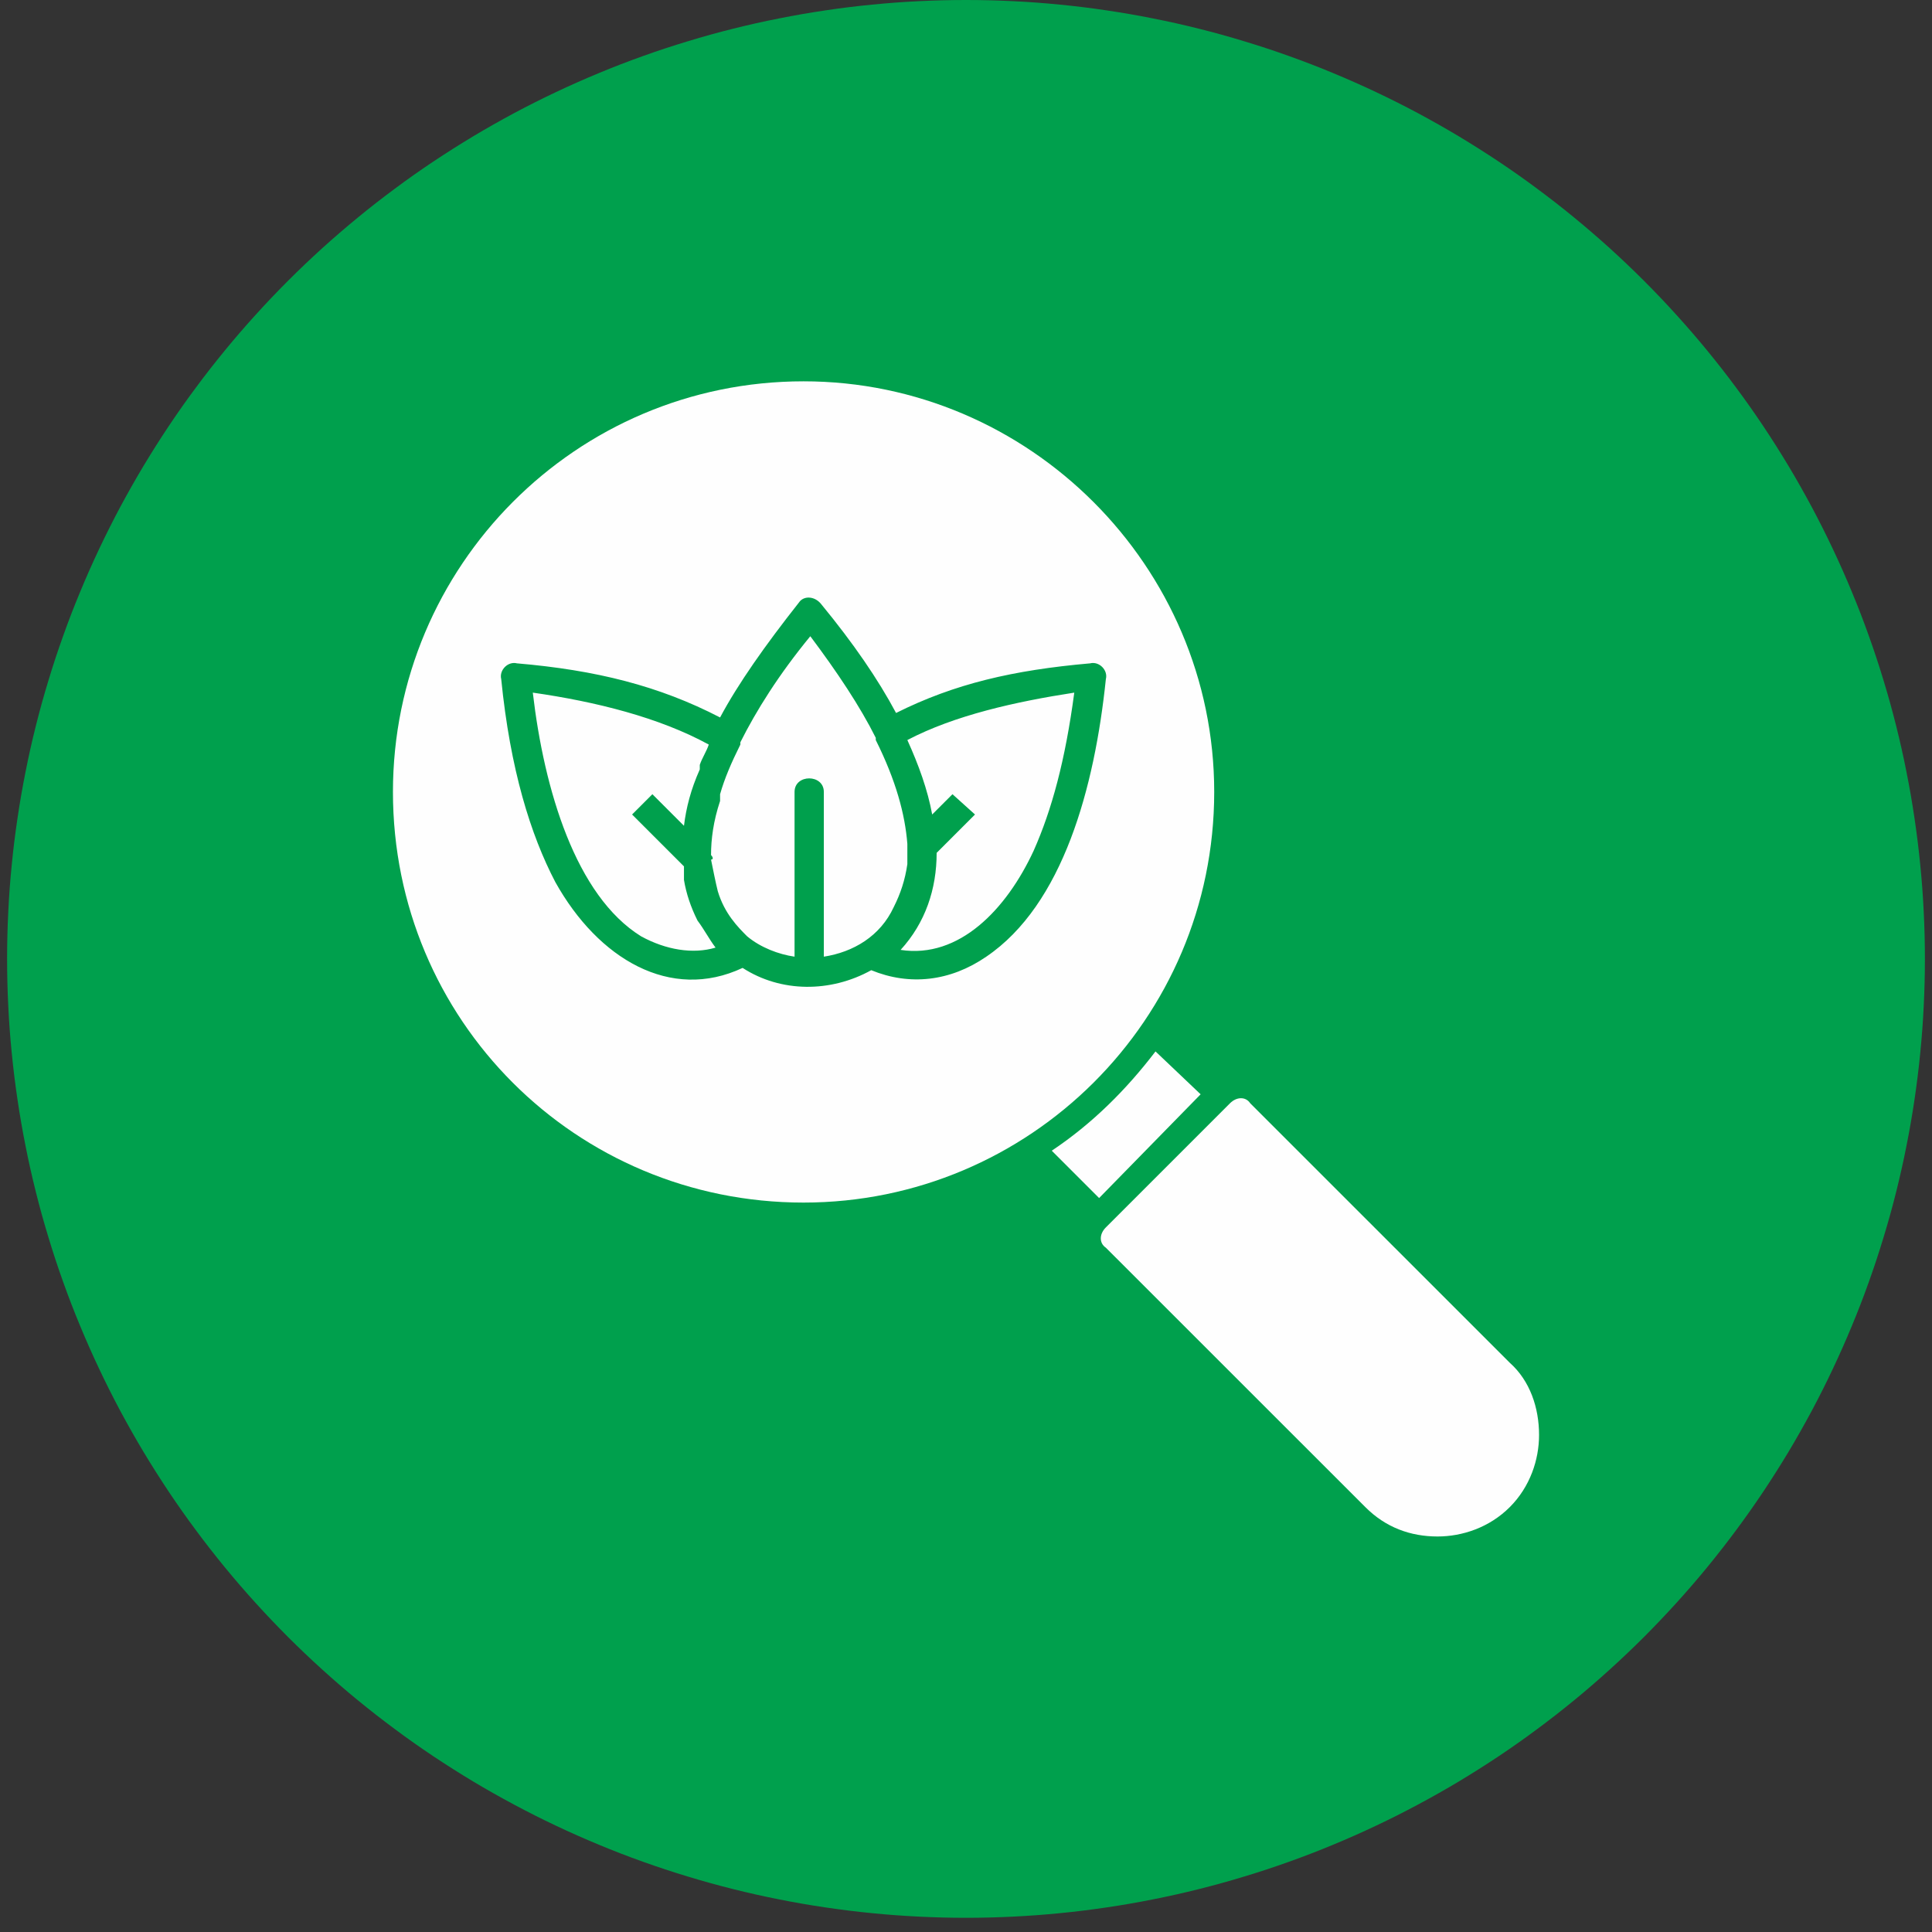 <?xml version="1.0" encoding="UTF-8"?>
<svg xmlns="http://www.w3.org/2000/svg" xmlns:xlink="http://www.w3.org/1999/xlink" width="180" zoomAndPan="magnify" viewBox="0 0 135 135" height="180" preserveAspectRatio="xMidYMid meet" version="1.0">
  <rect x="0" y="0" width="135" height="135" fill="#333333" stroke="none"/>
  <defs>
    <clipPath id="c90aa854c9">
      <path d="M 0.496 0 L 134.504 0 L 134.504 134.008 L 0.496 134.008 Z M 0.496 0 " clip-rule="nonzero"></path>
    </clipPath>
  </defs>
  <g clip-path="url(#c90aa854c9)">
    <path fill="#00a04d" d="M 134.504 67.004 C 134.504 68.102 134.477 69.195 134.422 70.293 C 134.371 71.387 134.289 72.48 134.18 73.57 C 134.074 74.664 133.938 75.75 133.777 76.836 C 133.617 77.918 133.43 79 133.215 80.074 C 133.004 81.152 132.762 82.219 132.496 83.285 C 132.23 84.348 131.938 85.406 131.617 86.453 C 131.301 87.504 130.957 88.543 130.586 89.578 C 130.219 90.609 129.824 91.633 129.402 92.645 C 128.984 93.656 128.539 94.66 128.07 95.652 C 127.602 96.645 127.109 97.621 126.594 98.59 C 126.074 99.555 125.535 100.512 124.973 101.449 C 124.406 102.391 123.82 103.316 123.211 104.23 C 122.602 105.141 121.973 106.035 121.316 106.918 C 120.664 107.797 119.988 108.664 119.293 109.512 C 118.598 110.359 117.883 111.188 117.145 112 C 116.41 112.812 115.652 113.605 114.879 114.383 C 114.102 115.156 113.309 115.914 112.496 116.648 C 111.684 117.387 110.855 118.102 110.008 118.797 C 109.16 119.492 108.293 120.168 107.414 120.82 C 106.535 121.477 105.637 122.105 104.727 122.715 C 103.812 123.324 102.887 123.91 101.945 124.477 C 101.008 125.039 100.051 125.578 99.086 126.094 C 98.117 126.613 97.141 127.105 96.148 127.574 C 95.156 128.043 94.152 128.488 93.141 128.906 C 92.129 129.328 91.105 129.723 90.074 130.09 C 89.039 130.461 88 130.805 86.949 131.121 C 85.902 131.441 84.844 131.734 83.781 132 C 82.719 132.266 81.648 132.508 80.57 132.719 C 79.496 132.934 78.418 133.121 77.332 133.281 C 76.246 133.441 75.16 133.578 74.066 133.684 C 72.977 133.793 71.883 133.871 70.789 133.926 C 69.691 133.98 68.598 134.008 67.5 134.008 C 66.402 134.008 65.309 133.98 64.211 133.926 C 63.117 133.871 62.023 133.793 60.934 133.684 C 59.84 133.578 58.754 133.441 57.668 133.281 C 56.582 133.121 55.504 132.934 54.43 132.719 C 53.352 132.508 52.281 132.266 51.219 132 C 50.156 131.734 49.098 131.441 48.051 131.121 C 47 130.805 45.961 130.461 44.926 130.09 C 43.895 129.723 42.871 129.328 41.859 128.906 C 40.848 128.488 39.844 128.043 38.852 127.574 C 37.859 127.105 36.883 126.613 35.914 126.094 C 34.949 125.578 33.992 125.039 33.055 124.477 C 32.113 123.91 31.188 123.324 30.273 122.715 C 29.363 122.105 28.465 121.477 27.586 120.82 C 26.707 120.168 25.84 119.492 24.992 118.797 C 24.145 118.102 23.316 117.387 22.504 116.648 C 21.691 115.914 20.898 115.156 20.121 114.383 C 19.348 113.605 18.59 112.812 17.855 112 C 17.117 111.188 16.402 110.359 15.707 109.512 C 15.012 108.664 14.336 107.797 13.684 106.918 C 13.027 106.035 12.398 105.141 11.789 104.23 C 11.18 103.316 10.594 102.391 10.027 101.449 C 9.465 100.512 8.926 99.555 8.406 98.59 C 7.891 97.621 7.398 96.645 6.93 95.652 C 6.461 94.66 6.016 93.656 5.598 92.645 C 5.176 91.633 4.781 90.609 4.414 89.578 C 4.043 88.543 3.699 87.504 3.383 86.453 C 3.062 85.406 2.77 84.348 2.504 83.285 C 2.238 82.219 1.996 81.152 1.785 80.074 C 1.57 79 1.383 77.918 1.223 76.836 C 1.062 75.75 0.926 74.664 0.82 73.57 C 0.711 72.48 0.629 71.387 0.578 70.293 C 0.523 69.195 0.496 68.102 0.496 67.004 C 0.496 65.906 0.523 64.812 0.578 63.715 C 0.629 62.621 0.711 61.527 0.82 60.438 C 0.926 59.344 1.062 58.258 1.223 57.172 C 1.383 56.086 1.57 55.008 1.785 53.934 C 1.996 52.855 2.238 51.785 2.504 50.723 C 2.77 49.66 3.062 48.602 3.383 47.555 C 3.699 46.504 4.043 45.465 4.414 44.43 C 4.781 43.398 5.176 42.375 5.598 41.363 C 6.016 40.348 6.461 39.348 6.93 38.355 C 7.398 37.363 7.891 36.387 8.406 35.418 C 8.926 34.453 9.465 33.496 10.027 32.559 C 10.594 31.617 11.18 30.691 11.789 29.777 C 12.398 28.867 13.027 27.969 13.684 27.09 C 14.336 26.207 15.012 25.344 15.707 24.496 C 16.402 23.648 17.117 22.82 17.855 22.008 C 18.59 21.195 19.348 20.398 20.121 19.625 C 20.898 18.848 21.691 18.094 22.504 17.355 C 23.316 16.621 24.145 15.906 24.992 15.211 C 25.84 14.512 26.707 13.84 27.586 13.188 C 28.465 12.531 29.363 11.902 30.273 11.293 C 31.188 10.684 32.113 10.098 33.055 9.531 C 33.992 8.969 34.949 8.43 35.914 7.91 C 36.883 7.395 37.859 6.902 38.852 6.434 C 39.844 5.965 40.848 5.52 41.859 5.102 C 42.871 4.68 43.895 4.285 44.926 3.918 C 45.961 3.547 47 3.203 48.051 2.887 C 49.098 2.566 50.156 2.273 51.219 2.008 C 52.281 1.742 53.352 1.5 54.43 1.289 C 55.504 1.074 56.582 0.887 57.668 0.727 C 58.754 0.562 59.84 0.43 60.934 0.324 C 62.023 0.215 63.117 0.133 64.211 0.082 C 65.309 0.027 66.402 0 67.5 0 C 68.598 0 69.691 0.027 70.789 0.082 C 71.883 0.133 72.977 0.215 74.066 0.324 C 75.16 0.43 76.246 0.562 77.332 0.727 C 78.418 0.887 79.496 1.074 80.57 1.289 C 81.648 1.5 82.719 1.742 83.781 2.008 C 84.844 2.273 85.902 2.566 86.949 2.887 C 88 3.203 89.039 3.547 90.074 3.918 C 91.105 4.285 92.129 4.68 93.141 5.102 C 94.152 5.52 95.156 5.965 96.148 6.434 C 97.141 6.902 98.117 7.395 99.086 7.91 C 100.051 8.43 101.008 8.969 101.945 9.531 C 102.887 10.098 103.812 10.684 104.727 11.293 C 105.637 11.902 106.535 12.531 107.414 13.188 C 108.293 13.84 109.16 14.512 110.008 15.211 C 110.855 15.906 111.684 16.621 112.496 17.355 C 113.309 18.094 114.102 18.848 114.879 19.625 C 115.652 20.398 116.41 21.195 117.145 22.008 C 117.883 22.82 118.598 23.648 119.293 24.496 C 119.988 25.344 120.664 26.207 121.316 27.09 C 121.973 27.969 122.602 28.867 123.211 29.777 C 123.82 30.691 124.406 31.617 124.973 32.559 C 125.535 33.496 126.074 34.453 126.594 35.418 C 127.109 36.387 127.602 37.363 128.07 38.355 C 128.539 39.348 128.984 40.348 129.402 41.363 C 129.824 42.375 130.219 43.398 130.586 44.43 C 130.957 45.465 131.301 46.504 131.617 47.555 C 131.938 48.602 132.23 49.66 132.496 50.723 C 132.762 51.785 133.004 52.855 133.215 53.934 C 133.43 55.008 133.617 56.086 133.777 57.172 C 133.938 58.258 134.074 59.344 134.18 60.438 C 134.289 61.527 134.371 62.621 134.422 63.715 C 134.477 64.812 134.504 65.906 134.504 67.004 Z M 134.504 67.004 " fill-opacity="1" fill-rule="nonzero"></path>
  </g>
  <path fill="#fefefe" d="M 84.844 55.336 C 84.844 39.57 71.914 26.645 56.148 26.645 C 40.227 26.645 27.457 39.57 27.457 55.336 C 27.457 71.262 40.227 84.031 56.148 84.031 C 71.914 84.031 84.844 71.262 84.844 55.336 Z M 72.23 59.438 C 73.492 56.598 74.438 53.129 75.066 48.398 C 70.969 49.031 66.711 49.977 63.402 51.711 C 64.188 53.445 64.82 55.18 65.137 56.914 L 66.555 55.496 L 68.129 56.914 L 65.449 59.594 C 65.449 62.117 64.664 64.48 62.93 66.375 C 67.027 67.004 70.336 63.535 72.23 59.438 Z M 57.41 42.25 C 59.617 44.934 61.352 47.453 62.613 49.82 C 66.711 47.77 70.812 46.824 76.172 46.352 C 76.801 46.191 77.434 46.824 77.273 47.453 C 76.488 55.023 74.277 63.219 68.918 66.848 C 66.395 68.582 63.559 68.895 60.879 67.793 C 58.039 69.367 54.57 69.367 51.891 67.633 C 46.848 70 41.801 67.004 38.809 61.645 C 37.074 58.332 35.652 53.762 35.023 47.453 C 34.867 46.824 35.496 46.191 36.125 46.352 C 41.645 46.824 46.059 47.926 50.316 50.133 C 51.578 47.77 53.469 45.09 55.832 42.094 L 56.621 42.727 L 55.832 42.094 C 56.148 41.621 56.938 41.621 57.41 42.25 Z M 50 66.215 C 49.527 65.586 49.211 64.953 48.738 64.324 C 48.266 63.379 47.949 62.434 47.793 61.484 C 47.793 61.172 47.793 60.855 47.793 60.539 L 44.168 56.914 L 45.586 55.496 L 47.793 57.703 C 47.949 56.441 48.266 55.18 48.898 53.762 L 48.898 53.445 C 49.055 52.973 49.371 52.5 49.527 52.027 C 46.059 50.133 41.645 49.031 37.23 48.398 C 38.02 55.18 40.227 62.59 44.797 65.426 C 46.531 66.375 48.422 66.688 50 66.215 Z M 61.195 51.711 C 61.195 51.555 61.195 51.555 61.195 51.555 C 60.09 49.348 58.512 46.98 56.621 44.457 C 54.414 47.141 52.84 49.66 51.734 51.867 C 51.734 51.867 51.734 52.027 51.734 52.027 C 51.105 53.289 50.629 54.391 50.316 55.496 C 50.316 55.652 50.316 55.652 50.316 55.809 L 50.316 55.969 C 49.844 57.387 49.684 58.648 49.684 59.75 C 49.844 59.91 49.844 60.066 49.684 60.066 C 49.844 60.855 50 61.645 50.156 62.273 C 50.629 63.852 51.578 64.797 52.207 65.426 C 53.152 66.215 54.414 66.688 55.52 66.848 L 55.52 55.336 C 55.52 54.074 57.566 54.074 57.566 55.336 L 57.566 66.848 C 59.617 66.531 61.508 65.426 62.453 63.379 C 62.93 62.434 63.242 61.484 63.402 60.383 C 63.402 60.066 63.402 59.75 63.402 59.277 C 63.402 59.277 63.402 59.121 63.402 58.965 C 63.242 56.914 62.613 54.551 61.195 51.711 Z M 61.195 51.711 " fill-opacity="1" fill-rule="evenodd"></path>
  <path fill="#fefefe" d="M 80.742 73.469 L 83.895 76.465 L 76.801 83.715 L 73.492 80.406 C 76.328 78.512 78.695 76.148 80.742 73.469 Z M 80.742 73.469 " fill-opacity="1" fill-rule="nonzero"></path>
  <path fill="#fefefe" d="M 77.273 85.766 L 85.945 77.094 C 86.418 76.621 87.051 76.621 87.363 77.094 L 105.496 95.223 C 106.914 96.484 107.543 98.379 107.543 100.27 C 107.543 102.004 106.914 103.895 105.496 105.312 C 104.074 106.734 102.184 107.363 100.449 107.363 C 98.559 107.363 96.824 106.734 95.406 105.312 L 77.273 87.184 C 76.801 86.867 76.801 86.238 77.273 85.766 Z M 77.273 85.766 " fill-opacity="1" fill-rule="nonzero"></path>
</svg>
